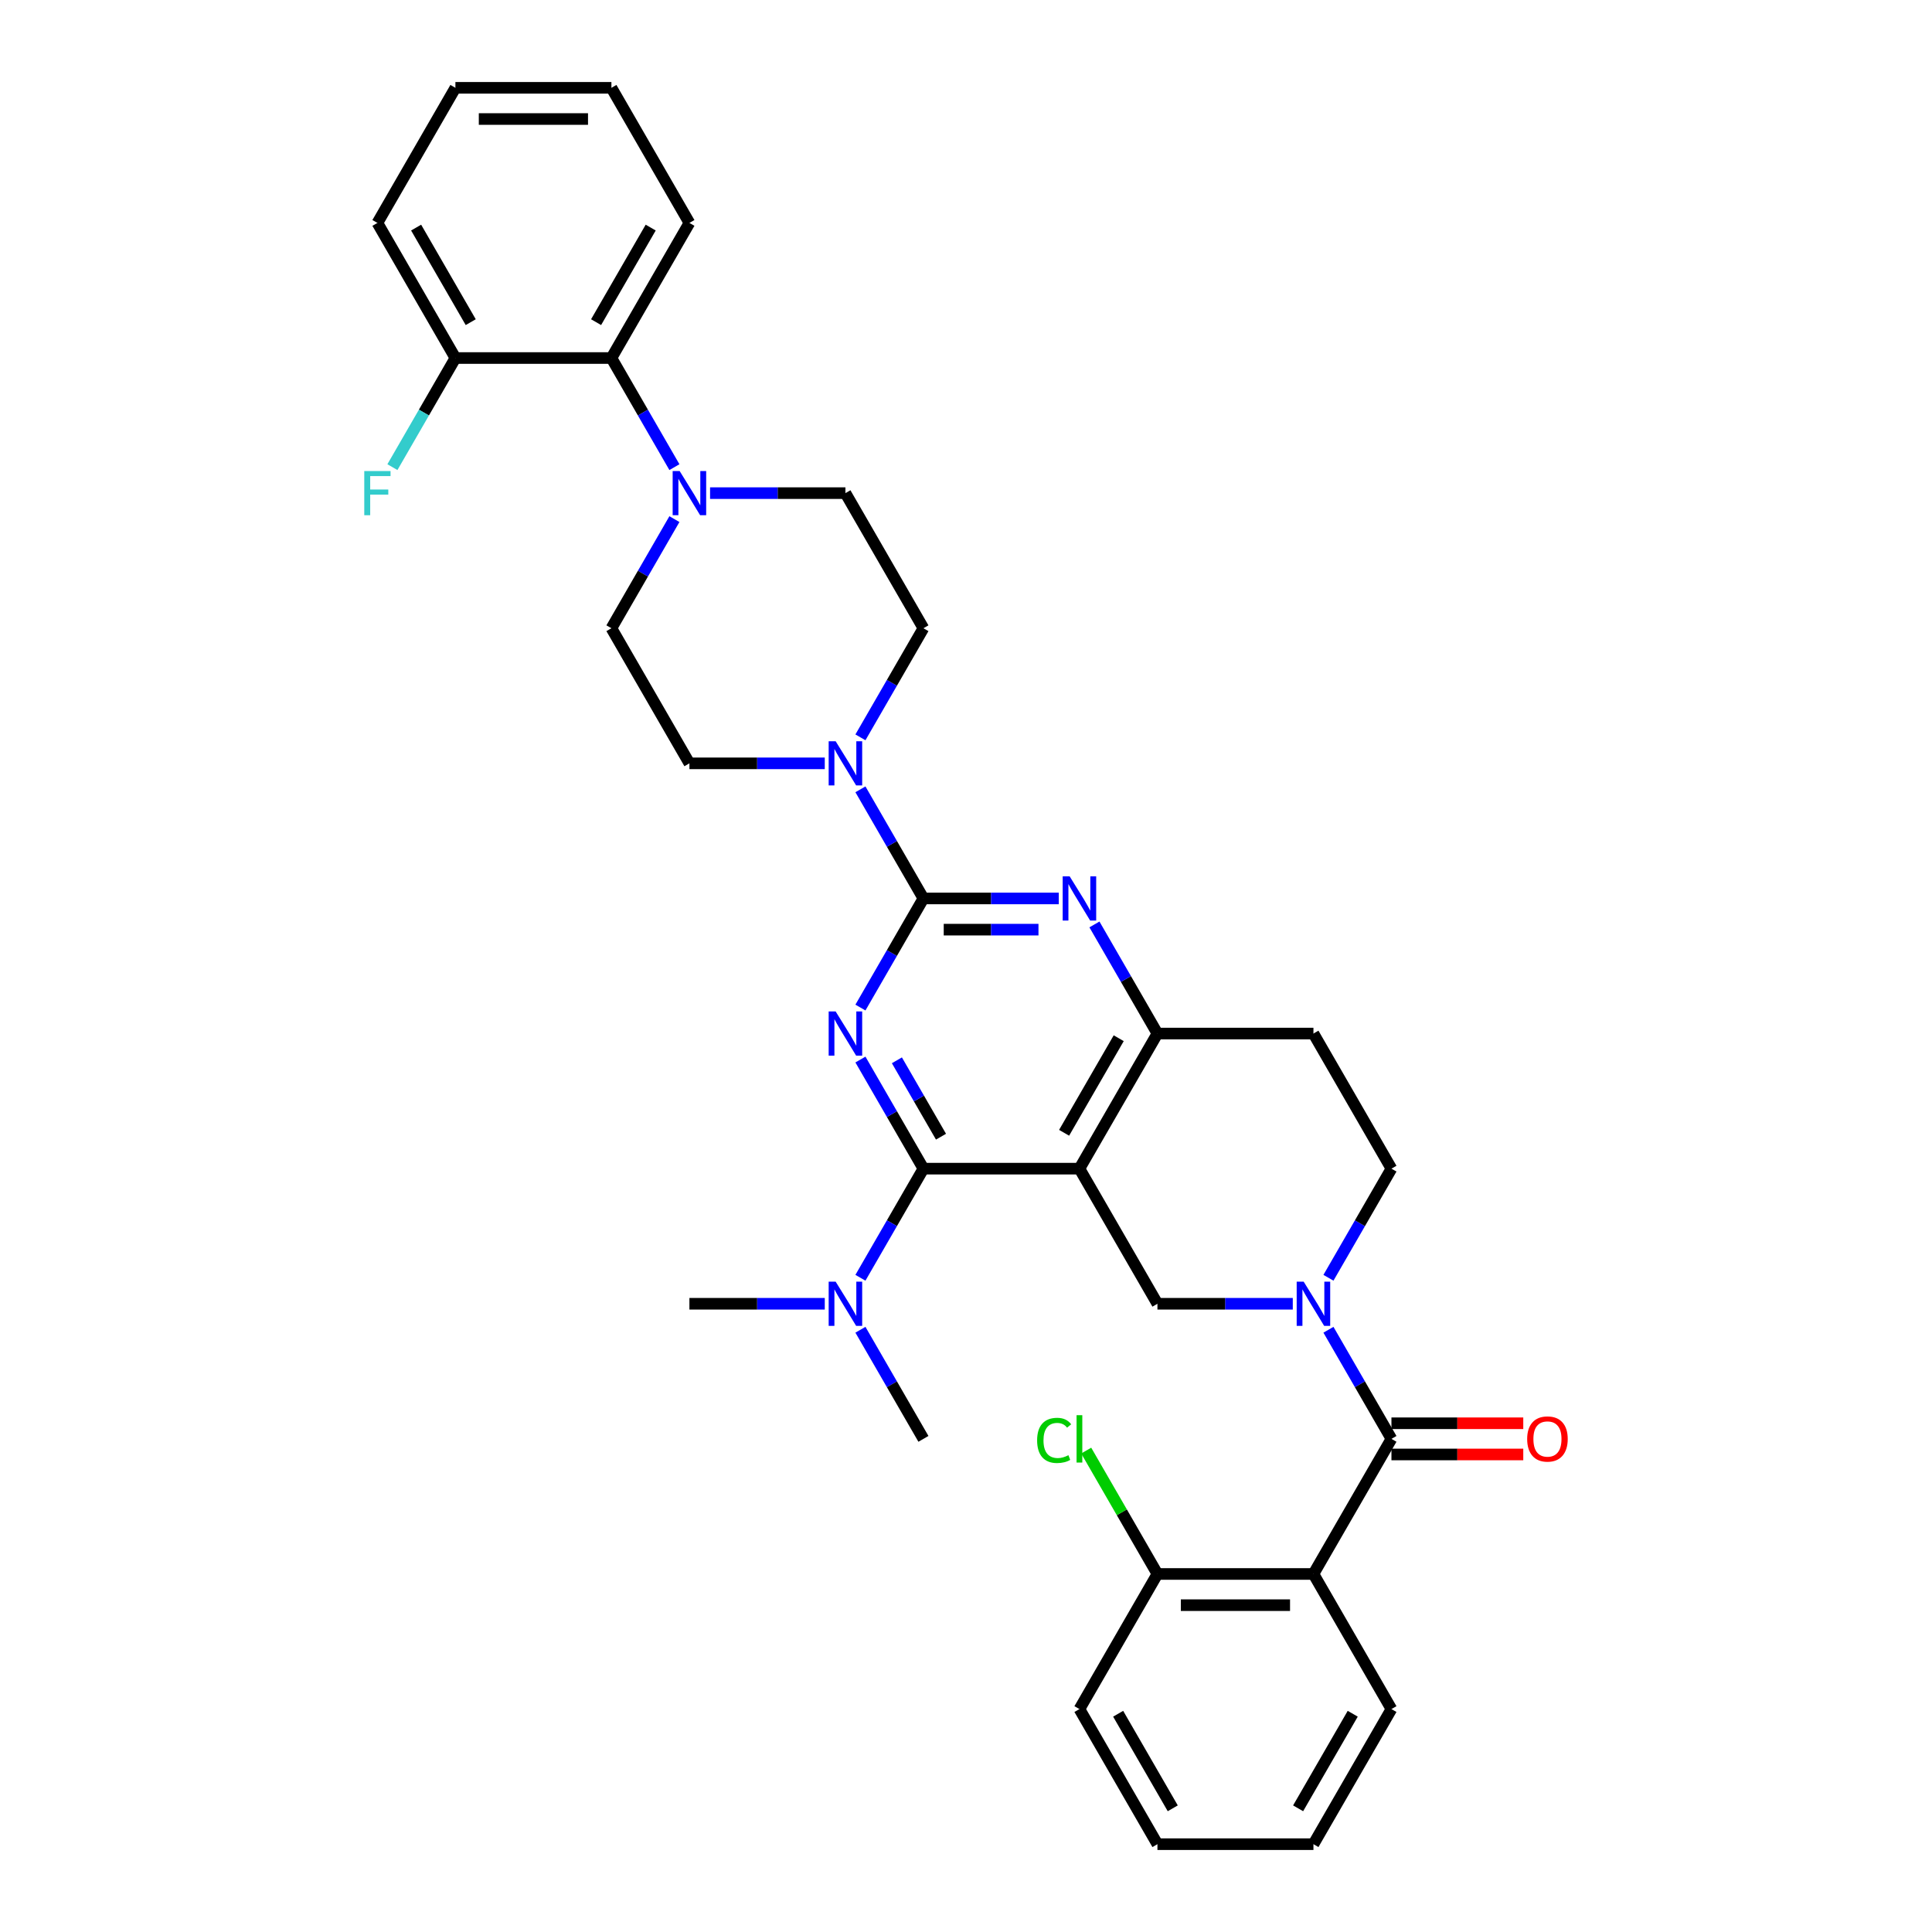 <?xml version='1.0' encoding='iso-8859-1'?>
<svg version='1.1' baseProfile='full'
              xmlns='http://www.w3.org/2000/svg'
                      xmlns:rdkit='http://www.rdkit.org/xml'
                      xmlns:xlink='http://www.w3.org/1999/xlink'
                  xml:space='preserve'
width='1000px' height='1000px' viewBox='0 0 1000 1000'>
<!-- END OF HEADER -->
<rect style='opacity:1.0;fill:#FFFFFF;stroke:none' width='1000' height='1000' x='0' y='0'> </rect>
<path class='bond-0' d='M 687.601,661.373 L 703.905,633.134' style='fill:none;fill-rule:evenodd;stroke:#0000FF;stroke-width:6px;stroke-linecap:butt;stroke-linejoin:miter;stroke-opacity:1' />
<path class='bond-0' d='M 703.905,633.134 L 720.209,604.895' style='fill:none;fill-rule:evenodd;stroke:#000000;stroke-width:6px;stroke-linecap:butt;stroke-linejoin:miter;stroke-opacity:1' />
<path class='bond-1' d='M 669.143,674.825 L 634.115,674.825' style='fill:none;fill-rule:evenodd;stroke:#0000FF;stroke-width:6px;stroke-linecap:butt;stroke-linejoin:miter;stroke-opacity:1' />
<path class='bond-1' d='M 634.115,674.825 L 599.086,674.825' style='fill:none;fill-rule:evenodd;stroke:#000000;stroke-width:6px;stroke-linecap:butt;stroke-linejoin:miter;stroke-opacity:1' />
<path class='bond-2' d='M 687.601,688.278 L 703.905,716.517' style='fill:none;fill-rule:evenodd;stroke:#0000FF;stroke-width:6px;stroke-linecap:butt;stroke-linejoin:miter;stroke-opacity:1' />
<path class='bond-2' d='M 703.905,716.517 L 720.209,744.755' style='fill:none;fill-rule:evenodd;stroke:#000000;stroke-width:6px;stroke-linecap:butt;stroke-linejoin:miter;stroke-opacity:1' />
<path class='bond-3' d='M 720.209,604.895 L 679.835,534.965' style='fill:none;fill-rule:evenodd;stroke:#000000;stroke-width:6px;stroke-linecap:butt;stroke-linejoin:miter;stroke-opacity:1' />
<path class='bond-4' d='M 679.835,534.965 L 599.086,534.965' style='fill:none;fill-rule:evenodd;stroke:#000000;stroke-width:6px;stroke-linecap:butt;stroke-linejoin:miter;stroke-opacity:1' />
<path class='bond-5' d='M 599.086,534.965 L 558.712,604.895' style='fill:none;fill-rule:evenodd;stroke:#000000;stroke-width:6px;stroke-linecap:butt;stroke-linejoin:miter;stroke-opacity:1' />
<path class='bond-5' d='M 579.044,537.38 L 550.782,586.331' style='fill:none;fill-rule:evenodd;stroke:#000000;stroke-width:6px;stroke-linecap:butt;stroke-linejoin:miter;stroke-opacity:1' />
<path class='bond-6' d='M 599.086,534.965 L 582.783,506.726' style='fill:none;fill-rule:evenodd;stroke:#000000;stroke-width:6px;stroke-linecap:butt;stroke-linejoin:miter;stroke-opacity:1' />
<path class='bond-6' d='M 582.783,506.726 L 566.479,478.488' style='fill:none;fill-rule:evenodd;stroke:#0000FF;stroke-width:6px;stroke-linecap:butt;stroke-linejoin:miter;stroke-opacity:1' />
<path class='bond-7' d='M 558.712,604.895 L 599.086,674.825' style='fill:none;fill-rule:evenodd;stroke:#000000;stroke-width:6px;stroke-linecap:butt;stroke-linejoin:miter;stroke-opacity:1' />
<path class='bond-8' d='M 558.712,604.895 L 477.964,604.895' style='fill:none;fill-rule:evenodd;stroke:#000000;stroke-width:6px;stroke-linecap:butt;stroke-linejoin:miter;stroke-opacity:1' />
<path class='bond-9' d='M 477.964,604.895 L 461.66,633.134' style='fill:none;fill-rule:evenodd;stroke:#000000;stroke-width:6px;stroke-linecap:butt;stroke-linejoin:miter;stroke-opacity:1' />
<path class='bond-9' d='M 461.66,633.134 L 445.357,661.373' style='fill:none;fill-rule:evenodd;stroke:#0000FF;stroke-width:6px;stroke-linecap:butt;stroke-linejoin:miter;stroke-opacity:1' />
<path class='bond-10' d='M 477.964,604.895 L 461.66,576.656' style='fill:none;fill-rule:evenodd;stroke:#000000;stroke-width:6px;stroke-linecap:butt;stroke-linejoin:miter;stroke-opacity:1' />
<path class='bond-10' d='M 461.66,576.656 L 445.357,548.418' style='fill:none;fill-rule:evenodd;stroke:#0000FF;stroke-width:6px;stroke-linecap:butt;stroke-linejoin:miter;stroke-opacity:1' />
<path class='bond-10' d='M 487.059,588.349 L 475.646,568.582' style='fill:none;fill-rule:evenodd;stroke:#000000;stroke-width:6px;stroke-linecap:butt;stroke-linejoin:miter;stroke-opacity:1' />
<path class='bond-10' d='M 475.646,568.582 L 464.234,548.814' style='fill:none;fill-rule:evenodd;stroke:#0000FF;stroke-width:6px;stroke-linecap:butt;stroke-linejoin:miter;stroke-opacity:1' />
<path class='bond-11' d='M 445.357,521.512 L 461.66,493.274' style='fill:none;fill-rule:evenodd;stroke:#0000FF;stroke-width:6px;stroke-linecap:butt;stroke-linejoin:miter;stroke-opacity:1' />
<path class='bond-11' d='M 461.66,493.274 L 477.964,465.035' style='fill:none;fill-rule:evenodd;stroke:#000000;stroke-width:6px;stroke-linecap:butt;stroke-linejoin:miter;stroke-opacity:1' />
<path class='bond-12' d='M 679.835,814.685 L 599.086,814.685' style='fill:none;fill-rule:evenodd;stroke:#000000;stroke-width:6px;stroke-linecap:butt;stroke-linejoin:miter;stroke-opacity:1' />
<path class='bond-12' d='M 667.722,830.835 L 611.198,830.835' style='fill:none;fill-rule:evenodd;stroke:#000000;stroke-width:6px;stroke-linecap:butt;stroke-linejoin:miter;stroke-opacity:1' />
<path class='bond-13' d='M 679.835,814.685 L 720.209,884.615' style='fill:none;fill-rule:evenodd;stroke:#000000;stroke-width:6px;stroke-linecap:butt;stroke-linejoin:miter;stroke-opacity:1' />
<path class='bond-14' d='M 679.835,814.685 L 720.209,744.755' style='fill:none;fill-rule:evenodd;stroke:#000000;stroke-width:6px;stroke-linecap:butt;stroke-linejoin:miter;stroke-opacity:1' />
<path class='bond-15' d='M 477.964,465.035 L 461.66,436.796' style='fill:none;fill-rule:evenodd;stroke:#000000;stroke-width:6px;stroke-linecap:butt;stroke-linejoin:miter;stroke-opacity:1' />
<path class='bond-15' d='M 461.66,436.796 L 445.357,408.558' style='fill:none;fill-rule:evenodd;stroke:#0000FF;stroke-width:6px;stroke-linecap:butt;stroke-linejoin:miter;stroke-opacity:1' />
<path class='bond-16' d='M 477.964,465.035 L 512.992,465.035' style='fill:none;fill-rule:evenodd;stroke:#000000;stroke-width:6px;stroke-linecap:butt;stroke-linejoin:miter;stroke-opacity:1' />
<path class='bond-16' d='M 512.992,465.035 L 548.021,465.035' style='fill:none;fill-rule:evenodd;stroke:#0000FF;stroke-width:6px;stroke-linecap:butt;stroke-linejoin:miter;stroke-opacity:1' />
<path class='bond-16' d='M 488.472,481.185 L 512.992,481.185' style='fill:none;fill-rule:evenodd;stroke:#000000;stroke-width:6px;stroke-linecap:butt;stroke-linejoin:miter;stroke-opacity:1' />
<path class='bond-16' d='M 512.992,481.185 L 537.512,481.185' style='fill:none;fill-rule:evenodd;stroke:#0000FF;stroke-width:6px;stroke-linecap:butt;stroke-linejoin:miter;stroke-opacity:1' />
<path class='bond-17' d='M 445.357,381.652 L 461.66,353.414' style='fill:none;fill-rule:evenodd;stroke:#0000FF;stroke-width:6px;stroke-linecap:butt;stroke-linejoin:miter;stroke-opacity:1' />
<path class='bond-17' d='M 461.66,353.414 L 477.964,325.175' style='fill:none;fill-rule:evenodd;stroke:#000000;stroke-width:6px;stroke-linecap:butt;stroke-linejoin:miter;stroke-opacity:1' />
<path class='bond-18' d='M 426.899,395.105 L 391.87,395.105' style='fill:none;fill-rule:evenodd;stroke:#0000FF;stroke-width:6px;stroke-linecap:butt;stroke-linejoin:miter;stroke-opacity:1' />
<path class='bond-18' d='M 391.87,395.105 L 356.841,395.105' style='fill:none;fill-rule:evenodd;stroke:#000000;stroke-width:6px;stroke-linecap:butt;stroke-linejoin:miter;stroke-opacity:1' />
<path class='bond-19' d='M 720.209,752.83 L 754.325,752.83' style='fill:none;fill-rule:evenodd;stroke:#000000;stroke-width:6px;stroke-linecap:butt;stroke-linejoin:miter;stroke-opacity:1' />
<path class='bond-19' d='M 754.325,752.83 L 788.441,752.83' style='fill:none;fill-rule:evenodd;stroke:#FF0000;stroke-width:6px;stroke-linecap:butt;stroke-linejoin:miter;stroke-opacity:1' />
<path class='bond-19' d='M 720.209,736.68 L 754.325,736.68' style='fill:none;fill-rule:evenodd;stroke:#000000;stroke-width:6px;stroke-linecap:butt;stroke-linejoin:miter;stroke-opacity:1' />
<path class='bond-19' d='M 754.325,736.68 L 788.441,736.68' style='fill:none;fill-rule:evenodd;stroke:#FF0000;stroke-width:6px;stroke-linecap:butt;stroke-linejoin:miter;stroke-opacity:1' />
<path class='bond-20' d='M 599.086,814.685 L 558.712,884.615' style='fill:none;fill-rule:evenodd;stroke:#000000;stroke-width:6px;stroke-linecap:butt;stroke-linejoin:miter;stroke-opacity:1' />
<path class='bond-21' d='M 599.086,814.685 L 580.651,782.755' style='fill:none;fill-rule:evenodd;stroke:#000000;stroke-width:6px;stroke-linecap:butt;stroke-linejoin:miter;stroke-opacity:1' />
<path class='bond-21' d='M 580.651,782.755 L 562.217,750.825' style='fill:none;fill-rule:evenodd;stroke:#00CC00;stroke-width:6px;stroke-linecap:butt;stroke-linejoin:miter;stroke-opacity:1' />
<path class='bond-22' d='M 558.712,884.615 L 599.086,954.545' style='fill:none;fill-rule:evenodd;stroke:#000000;stroke-width:6px;stroke-linecap:butt;stroke-linejoin:miter;stroke-opacity:1' />
<path class='bond-22' d='M 578.754,887.03 L 607.016,935.981' style='fill:none;fill-rule:evenodd;stroke:#000000;stroke-width:6px;stroke-linecap:butt;stroke-linejoin:miter;stroke-opacity:1' />
<path class='bond-23' d='M 599.086,954.545 L 679.835,954.545' style='fill:none;fill-rule:evenodd;stroke:#000000;stroke-width:6px;stroke-linecap:butt;stroke-linejoin:miter;stroke-opacity:1' />
<path class='bond-24' d='M 445.357,688.278 L 461.66,716.517' style='fill:none;fill-rule:evenodd;stroke:#0000FF;stroke-width:6px;stroke-linecap:butt;stroke-linejoin:miter;stroke-opacity:1' />
<path class='bond-24' d='M 461.66,716.517 L 477.964,744.755' style='fill:none;fill-rule:evenodd;stroke:#000000;stroke-width:6px;stroke-linecap:butt;stroke-linejoin:miter;stroke-opacity:1' />
<path class='bond-25' d='M 426.899,674.825 L 391.87,674.825' style='fill:none;fill-rule:evenodd;stroke:#0000FF;stroke-width:6px;stroke-linecap:butt;stroke-linejoin:miter;stroke-opacity:1' />
<path class='bond-25' d='M 391.87,674.825 L 356.841,674.825' style='fill:none;fill-rule:evenodd;stroke:#000000;stroke-width:6px;stroke-linecap:butt;stroke-linejoin:miter;stroke-opacity:1' />
<path class='bond-26' d='M 235.719,185.315 L 195.345,115.385' style='fill:none;fill-rule:evenodd;stroke:#000000;stroke-width:6px;stroke-linecap:butt;stroke-linejoin:miter;stroke-opacity:1' />
<path class='bond-26' d='M 243.649,166.75 L 215.387,117.799' style='fill:none;fill-rule:evenodd;stroke:#000000;stroke-width:6px;stroke-linecap:butt;stroke-linejoin:miter;stroke-opacity:1' />
<path class='bond-27' d='M 235.719,185.315 L 316.467,185.315' style='fill:none;fill-rule:evenodd;stroke:#000000;stroke-width:6px;stroke-linecap:butt;stroke-linejoin:miter;stroke-opacity:1' />
<path class='bond-28' d='M 235.719,185.315 L 219.415,213.553' style='fill:none;fill-rule:evenodd;stroke:#000000;stroke-width:6px;stroke-linecap:butt;stroke-linejoin:miter;stroke-opacity:1' />
<path class='bond-28' d='M 219.415,213.553 L 203.112,241.792' style='fill:none;fill-rule:evenodd;stroke:#33CCCC;stroke-width:6px;stroke-linecap:butt;stroke-linejoin:miter;stroke-opacity:1' />
<path class='bond-29' d='M 195.345,115.385 L 235.719,45.455' style='fill:none;fill-rule:evenodd;stroke:#000000;stroke-width:6px;stroke-linecap:butt;stroke-linejoin:miter;stroke-opacity:1' />
<path class='bond-30' d='M 235.719,45.455 L 316.467,45.455' style='fill:none;fill-rule:evenodd;stroke:#000000;stroke-width:6px;stroke-linecap:butt;stroke-linejoin:miter;stroke-opacity:1' />
<path class='bond-30' d='M 247.831,61.604 L 304.355,61.604' style='fill:none;fill-rule:evenodd;stroke:#000000;stroke-width:6px;stroke-linecap:butt;stroke-linejoin:miter;stroke-opacity:1' />
<path class='bond-31' d='M 316.467,45.455 L 356.841,115.385' style='fill:none;fill-rule:evenodd;stroke:#000000;stroke-width:6px;stroke-linecap:butt;stroke-linejoin:miter;stroke-opacity:1' />
<path class='bond-32' d='M 356.841,115.385 L 316.467,185.315' style='fill:none;fill-rule:evenodd;stroke:#000000;stroke-width:6px;stroke-linecap:butt;stroke-linejoin:miter;stroke-opacity:1' />
<path class='bond-32' d='M 336.799,117.799 L 308.537,166.75' style='fill:none;fill-rule:evenodd;stroke:#000000;stroke-width:6px;stroke-linecap:butt;stroke-linejoin:miter;stroke-opacity:1' />
<path class='bond-33' d='M 316.467,185.315 L 332.771,213.553' style='fill:none;fill-rule:evenodd;stroke:#000000;stroke-width:6px;stroke-linecap:butt;stroke-linejoin:miter;stroke-opacity:1' />
<path class='bond-33' d='M 332.771,213.553 L 349.074,241.792' style='fill:none;fill-rule:evenodd;stroke:#0000FF;stroke-width:6px;stroke-linecap:butt;stroke-linejoin:miter;stroke-opacity:1' />
<path class='bond-34' d='M 349.074,268.697 L 332.771,296.936' style='fill:none;fill-rule:evenodd;stroke:#0000FF;stroke-width:6px;stroke-linecap:butt;stroke-linejoin:miter;stroke-opacity:1' />
<path class='bond-34' d='M 332.771,296.936 L 316.467,325.175' style='fill:none;fill-rule:evenodd;stroke:#000000;stroke-width:6px;stroke-linecap:butt;stroke-linejoin:miter;stroke-opacity:1' />
<path class='bond-35' d='M 367.532,255.245 L 402.561,255.245' style='fill:none;fill-rule:evenodd;stroke:#0000FF;stroke-width:6px;stroke-linecap:butt;stroke-linejoin:miter;stroke-opacity:1' />
<path class='bond-35' d='M 402.561,255.245 L 437.59,255.245' style='fill:none;fill-rule:evenodd;stroke:#000000;stroke-width:6px;stroke-linecap:butt;stroke-linejoin:miter;stroke-opacity:1' />
<path class='bond-36' d='M 316.467,325.175 L 356.841,395.105' style='fill:none;fill-rule:evenodd;stroke:#000000;stroke-width:6px;stroke-linecap:butt;stroke-linejoin:miter;stroke-opacity:1' />
<path class='bond-37' d='M 477.964,325.175 L 437.59,255.245' style='fill:none;fill-rule:evenodd;stroke:#000000;stroke-width:6px;stroke-linecap:butt;stroke-linejoin:miter;stroke-opacity:1' />
<path class='bond-38' d='M 679.835,954.545 L 720.209,884.615' style='fill:none;fill-rule:evenodd;stroke:#000000;stroke-width:6px;stroke-linecap:butt;stroke-linejoin:miter;stroke-opacity:1' />
<path class='bond-38' d='M 671.905,935.981 L 700.167,887.03' style='fill:none;fill-rule:evenodd;stroke:#000000;stroke-width:6px;stroke-linecap:butt;stroke-linejoin:miter;stroke-opacity:1' />
<path  class='atom-0' d='M 674.78 663.391
L 682.273 675.503
Q 683.016 676.699, 684.211 678.863
Q 685.406 681.027, 685.471 681.156
L 685.471 663.391
L 688.507 663.391
L 688.507 686.259
L 685.374 686.259
L 677.331 673.016
Q 676.395 671.466, 675.393 669.69
Q 674.424 667.913, 674.134 667.364
L 674.134 686.259
L 671.162 686.259
L 671.162 663.391
L 674.78 663.391
' fill='#0000FF'/>
<path  class='atom-7' d='M 432.535 523.531
L 440.028 535.643
Q 440.771 536.838, 441.966 539.002
Q 443.161 541.167, 443.226 541.296
L 443.226 523.531
L 446.262 523.531
L 446.262 546.399
L 443.129 546.399
L 435.086 533.156
Q 434.15 531.606, 433.148 529.829
Q 432.18 528.053, 431.889 527.504
L 431.889 546.399
L 428.917 546.399
L 428.917 523.531
L 432.535 523.531
' fill='#0000FF'/>
<path  class='atom-10' d='M 432.535 383.671
L 440.028 395.783
Q 440.771 396.978, 441.966 399.142
Q 443.161 401.306, 443.226 401.436
L 443.226 383.671
L 446.262 383.671
L 446.262 406.539
L 443.129 406.539
L 435.086 393.296
Q 434.15 391.746, 433.148 389.969
Q 432.18 388.193, 431.889 387.644
L 431.889 406.539
L 428.917 406.539
L 428.917 383.671
L 432.535 383.671
' fill='#0000FF'/>
<path  class='atom-11' d='M 553.657 453.601
L 561.151 465.713
Q 561.894 466.908, 563.089 469.072
Q 564.284 471.236, 564.348 471.366
L 564.348 453.601
L 567.384 453.601
L 567.384 476.469
L 564.251 476.469
L 556.209 463.226
Q 555.272 461.676, 554.271 459.899
Q 553.302 458.123, 553.011 457.574
L 553.011 476.469
L 550.04 476.469
L 550.04 453.601
L 553.657 453.601
' fill='#0000FF'/>
<path  class='atom-13' d='M 790.46 744.82
Q 790.46 739.329, 793.173 736.261
Q 795.886 733.192, 800.957 733.192
Q 806.028 733.192, 808.741 736.261
Q 811.454 739.329, 811.454 744.82
Q 811.454 750.375, 808.709 753.541
Q 805.963 756.674, 800.957 756.674
Q 795.918 756.674, 793.173 753.541
Q 790.46 750.408, 790.46 744.82
M 800.957 754.09
Q 804.445 754.09, 806.319 751.764
Q 808.224 749.406, 808.224 744.82
Q 808.224 740.33, 806.319 738.069
Q 804.445 735.776, 800.957 735.776
Q 797.469 735.776, 795.563 738.037
Q 793.69 740.298, 793.69 744.82
Q 793.69 749.439, 795.563 751.764
Q 797.469 754.09, 800.957 754.09
' fill='#FF0000'/>
<path  class='atom-17' d='M 432.535 663.391
L 440.028 675.503
Q 440.771 676.699, 441.966 678.863
Q 443.161 681.027, 443.226 681.156
L 443.226 663.391
L 446.262 663.391
L 446.262 686.259
L 443.129 686.259
L 435.086 673.016
Q 434.15 671.466, 433.148 669.69
Q 432.18 667.913, 431.889 667.364
L 431.889 686.259
L 428.917 686.259
L 428.917 663.391
L 432.535 663.391
' fill='#0000FF'/>
<path  class='atom-26' d='M 351.787 243.811
L 359.28 255.923
Q 360.023 257.118, 361.218 259.282
Q 362.413 261.446, 362.478 261.575
L 362.478 243.811
L 365.514 243.811
L 365.514 266.679
L 362.381 266.679
L 354.338 253.436
Q 353.401 251.886, 352.4 250.109
Q 351.431 248.333, 351.141 247.784
L 351.141 266.679
L 348.169 266.679
L 348.169 243.811
L 351.787 243.811
' fill='#0000FF'/>
<path  class='atom-31' d='M 188.546 243.811
L 202.144 243.811
L 202.144 246.427
L 191.614 246.427
L 191.614 253.371
L 200.981 253.371
L 200.981 256.02
L 191.614 256.02
L 191.614 266.679
L 188.546 266.679
L 188.546 243.811
' fill='#33CCCC'/>
<path  class='atom-34' d='M 536.813 745.547
Q 536.813 739.862, 539.462 736.89
Q 542.143 733.887, 547.214 733.887
Q 551.929 733.887, 554.449 737.213
L 552.317 738.958
Q 550.476 736.535, 547.214 736.535
Q 543.757 736.535, 541.916 738.861
Q 540.108 741.154, 540.108 745.547
Q 540.108 750.068, 541.981 752.394
Q 543.887 754.72, 547.569 754.72
Q 550.088 754.72, 553.027 753.202
L 553.932 755.624
Q 552.737 756.399, 550.928 756.851
Q 549.119 757.304, 547.117 757.304
Q 542.143 757.304, 539.462 754.267
Q 536.813 751.231, 536.813 745.547
' fill='#00CC00'/>
<path  class='atom-34' d='M 557.226 732.498
L 560.198 732.498
L 560.198 757.013
L 557.226 757.013
L 557.226 732.498
' fill='#00CC00'/>
</svg>
